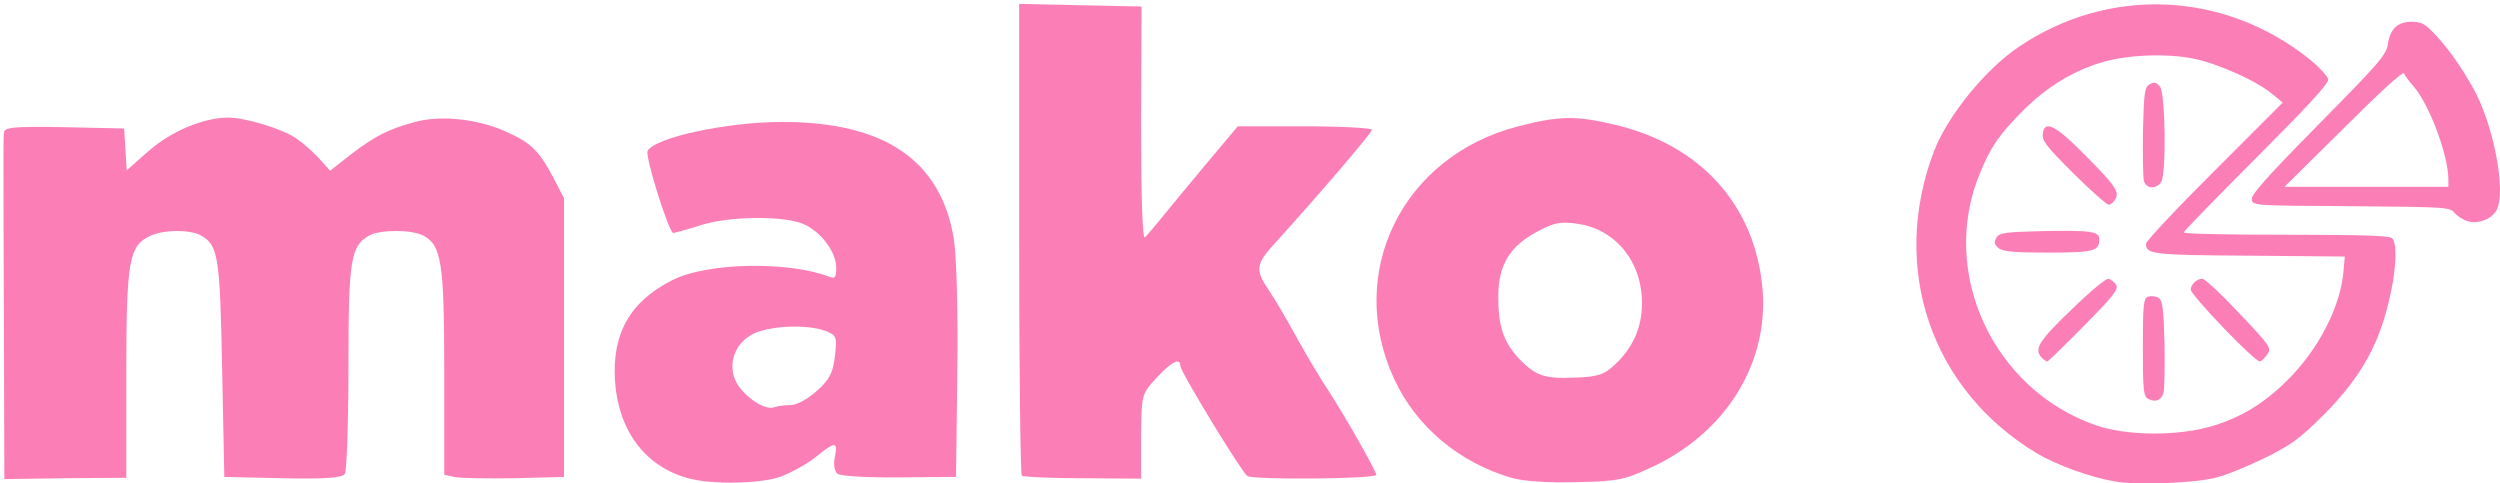 <svg xmlns="http://www.w3.org/2000/svg" viewBox="0 0 574 111"><g stroke="none" stroke-width="1" fill="none" fill-rule="evenodd"><g transform="translate(0 .6)" fill="#FC7EB7"><path d="M158 109.2c-9.9-2.7-16-10.9-16.8-22.3-.7-11 3.5-18.3 13.2-23.2 7.9-4 26.3-4.4 35.9-.8 1.4.6 1.7.2 1.7-2 0-3.7-3.6-8.4-7.6-10.1-4.6-1.9-16.9-1.8-23.5.3-3 1-5.8 1.7-6.3 1.8-1 0-6.6-17.7-5.9-18.9 1.9-3.1 18.3-6.6 30.9-6.6 23.5 0 36.4 8.8 39.4 26.8.6 4 1 16.4.8 30.7l-.3 24-13 .1c-7.2.1-13.5-.3-14.2-.8-.7-.6-1-2.1-.6-3.9.7-3.6.1-3.6-4.5.1-2 1.6-5.7 3.6-8.1 4.5-4.8 1.6-15.6 1.8-21.1.3zm23.6-16.8c1.4 0 4-1.5 6-3.3 2.9-2.6 3.7-4.2 4.1-8 .5-4.3.4-4.7-2.1-5.7-4.6-1.7-13.7-1.2-17.3 1-4.3 2.6-5.4 8-2.6 11.8 2.3 3.1 6.2 5.4 8.1 4.7.8-.3 2.5-.5 3.8-.5z" fill-rule="nonzero"/><path d="M347 109.1c-12-3.5-21.9-11.8-26.9-22.7-11.3-24.4 1.9-51.2 28.5-58 9.3-2.4 13.2-2.5 22-.4 19.9 4.6 32.5 18.6 34.1 38 1.3 16.7-8.2 32.3-24.7 40.3-7 3.3-8.2 3.6-18 3.8-6.3.2-12.3-.2-15-1zM370.9 83c4.1-3.9 6.1-8.5 6.1-14 0-9.5-6-16.9-14.7-18.2-3.9-.6-5.5-.3-9.2 1.7-6.5 3.4-9.1 7.8-9.1 15 0 6.9 1.2 10.4 4.8 14.3 3.8 3.9 5.8 4.6 12.9 4.3 5.3-.2 6.7-.7 9.2-3.1z" fill-rule="nonzero"/><path d="M.9 74.4C.8 55.1.8 37.6.8 35.4c0-2.2 0-4.7.1-5.5.1-1.3 2.1-1.5 13.9-1.3l13.7.3.3 4.8.3 4.8 5-4.4c5.2-4.6 12.7-7.7 18.3-7.7 3.9 0 12.2 2.5 15.5 4.7 1.4.9 3.7 2.9 5.2 4.5l2.7 3 4.7-3.7c5.8-4.4 8.6-5.8 14.8-7.5 5.8-1.6 14.3-.7 20.6 2.1 5.9 2.6 7.8 4.4 11 10.4l2.6 5v64l-11.5.3c-6.3.1-12.5 0-13.7-.3l-2.3-.5V84.8c0-24.9-.6-29.1-4.8-31.3-2.6-1.4-9.7-1.4-12.3-.1-4.4 2.4-4.9 5.5-4.9 30.2 0 12.8-.4 23.9-.8 24.6-.7.9-4.2 1.2-14.3 1l-13.4-.3-.5-25c-.5-25.9-.9-28.3-5-30.5-2.5-1.3-8.3-1.3-11.4.1-5 2.3-5.6 5.6-5.6 31.6v24l-14 .1-14 .2-.1-35z"/><path d="M234.6 108.6c-.3-.3-.6-24.8-.6-54.4V.3l14.1.3 14 .3-.1 27c0 17.2.3 26.6.9 26 .5-.6 2.5-2.8 4.3-5.1 1.8-2.2 6.4-7.8 10.1-12.2l6.9-8.2h15.4c8.5 0 15.4.4 15.4.8 0 .7-12.6 15.4-22.6 26.4-3.9 4.2-4.1 5.9-1.6 9.6 2.4 3.7 3.6 5.7 7.6 12.9 1.9 3.4 4.7 8.1 6.3 10.5 4.1 6.3 11.3 19 11.3 19.8 0 1-28.2 1.2-29.6.3-1.4-1-15.4-24-15.4-25.3 0-2-2.1-.9-5.5 2.8-3.4 3.7-3.4 3.7-3.5 13.4v9.7l-13.4-.1c-7.4 0-13.7-.3-14-.6z"/><g transform="translate(440)"><path d="M45.527 109.93c-5.598-.934-13.394-3.802-17.791-6.403C3.348 88.919-6.181 60.903 4.08 34.022c3.132-8.07 11.727-18.677 19.457-23.88C44.26-3.865 70.78-2.664 90.37 13.077c2.2 1.801 4.065 3.87 4.198 4.536.134.934-4.53 6.003-16.525 18.01-9.128 9.138-16.658 16.876-16.658 17.143 0 .333 10.595.533 23.522.533 17.39 0 23.72.2 24.32.8 1.133 1.135 1 6.27-.266 12.34-2.399 11.607-6.663 19.411-15.525 28.283-5.598 5.536-7.263 6.737-13.394 9.805-3.864 1.868-8.795 3.936-10.994 4.47-4.798 1.333-18.59 1.867-23.521.933zm22.521-12.74c6.464-1.935 11.794-5.203 16.992-10.34 7.33-7.203 12.46-17.209 13.06-25.546l.266-3.002-21.922-.2c-22.388-.134-23.721-.334-23.721-2.735 0-.6 7.063-8.138 15.725-16.742l15.659-15.676-2.199-1.8c-3.531-3.069-12.46-7.071-18.19-8.272-6.198-1.267-15.126-.934-20.99.8-6.663 1.935-12.66 5.604-18.058 10.94-5.663 5.67-7.529 8.338-10.128 14.675-9.328 22.679 2.999 49.427 26.52 57.698 7.196 2.534 18.99 2.601 26.986.2z" fill-rule="nonzero"/><path d="M53.243 90.999C52.146 90.454 52 89.024 52 79.153c0-9.735.146-11.233 1.17-11.641.658-.205 1.755-.137 2.413.272.95.544 1.17 2.383 1.39 10.484.073 5.378 0 10.484-.22 11.233-.439 1.77-1.828 2.383-3.51 1.498z"/><path d="M28.842 81.58c-1.958-1.982-.81-3.826 6.75-11.07 4.119-4.03 7.967-7.242 8.507-7.106.54.137 1.35.752 1.755 1.367.608 1.025-.472 2.46-7.358 9.43-4.456 4.51-8.236 8.199-8.439 8.199-.203 0-.743-.342-1.215-.82z"/><path d="M70.58 74.743C66.427 70.438 63 66.475 63 65.928c0-1.23 1.384-2.528 2.636-2.528.594 0 4.417 3.553 8.503 7.926 7.053 7.448 7.382 7.927 6.525 9.293-.527.82-1.318 1.64-1.78 1.777-.395.137-4.152-3.28-8.304-7.653z"/><path d="M18.894 56.383c-1.001-.87-1.135-1.307-.534-2.396.668-1.162 1.937-1.307 10.685-1.525C40.197 52.244 42 52.535 42 54.35c0 2.687-1.269 3.05-11.686 3.05-7.747 0-10.418-.218-11.42-1.017z"/><path d="M36.079 39.23c-6.28-6.25-7.25-7.5-7.057-9.08.324-3.223 2.784-2.105 9.128 4.277 7.445 7.5 8.48 8.881 7.574 10.657-.388.724-1.1 1.316-1.553 1.316-.453 0-4.143-3.224-8.092-7.17z"/><path d="M52.245 40.945c-.218-.869-.29-6.014-.218-11.493.218-8.754.363-10.023 1.524-10.692 1.09-.601 1.525-.467 2.396.535 1.233 1.604 1.451 19.712.29 21.85-1.089 1.738-3.484 1.67-3.992-.2z"/><path d="M126.606 50.197c-.998-.266-2.33-1.13-2.996-1.86-1.132-1.397-1.73-1.397-23.77-1.596-22.637-.133-22.637-.133-22.836-1.595-.134-1.064 3.395-5.052 15.313-17.15 13.782-13.958 15.58-16.019 15.913-18.345.533-3.59 2.197-5.251 5.46-5.251 2.33 0 3.062.399 5.659 3.19 2.863 3.058 5.86 7.312 8.522 12.098 4.594 8.176 7.59 23.596 5.393 27.85-.998 2.061-4.194 3.39-6.658 2.66zm-4.46-9.704c-.067-5.584-4.328-17.016-7.99-21.27-.999-1.13-1.998-2.46-2.197-2.991-.2-.532-5.327 4.12-13.85 12.629L84.528 42.287H122.145v-1.794z" fill-rule="nonzero"/></g></g></g></svg>